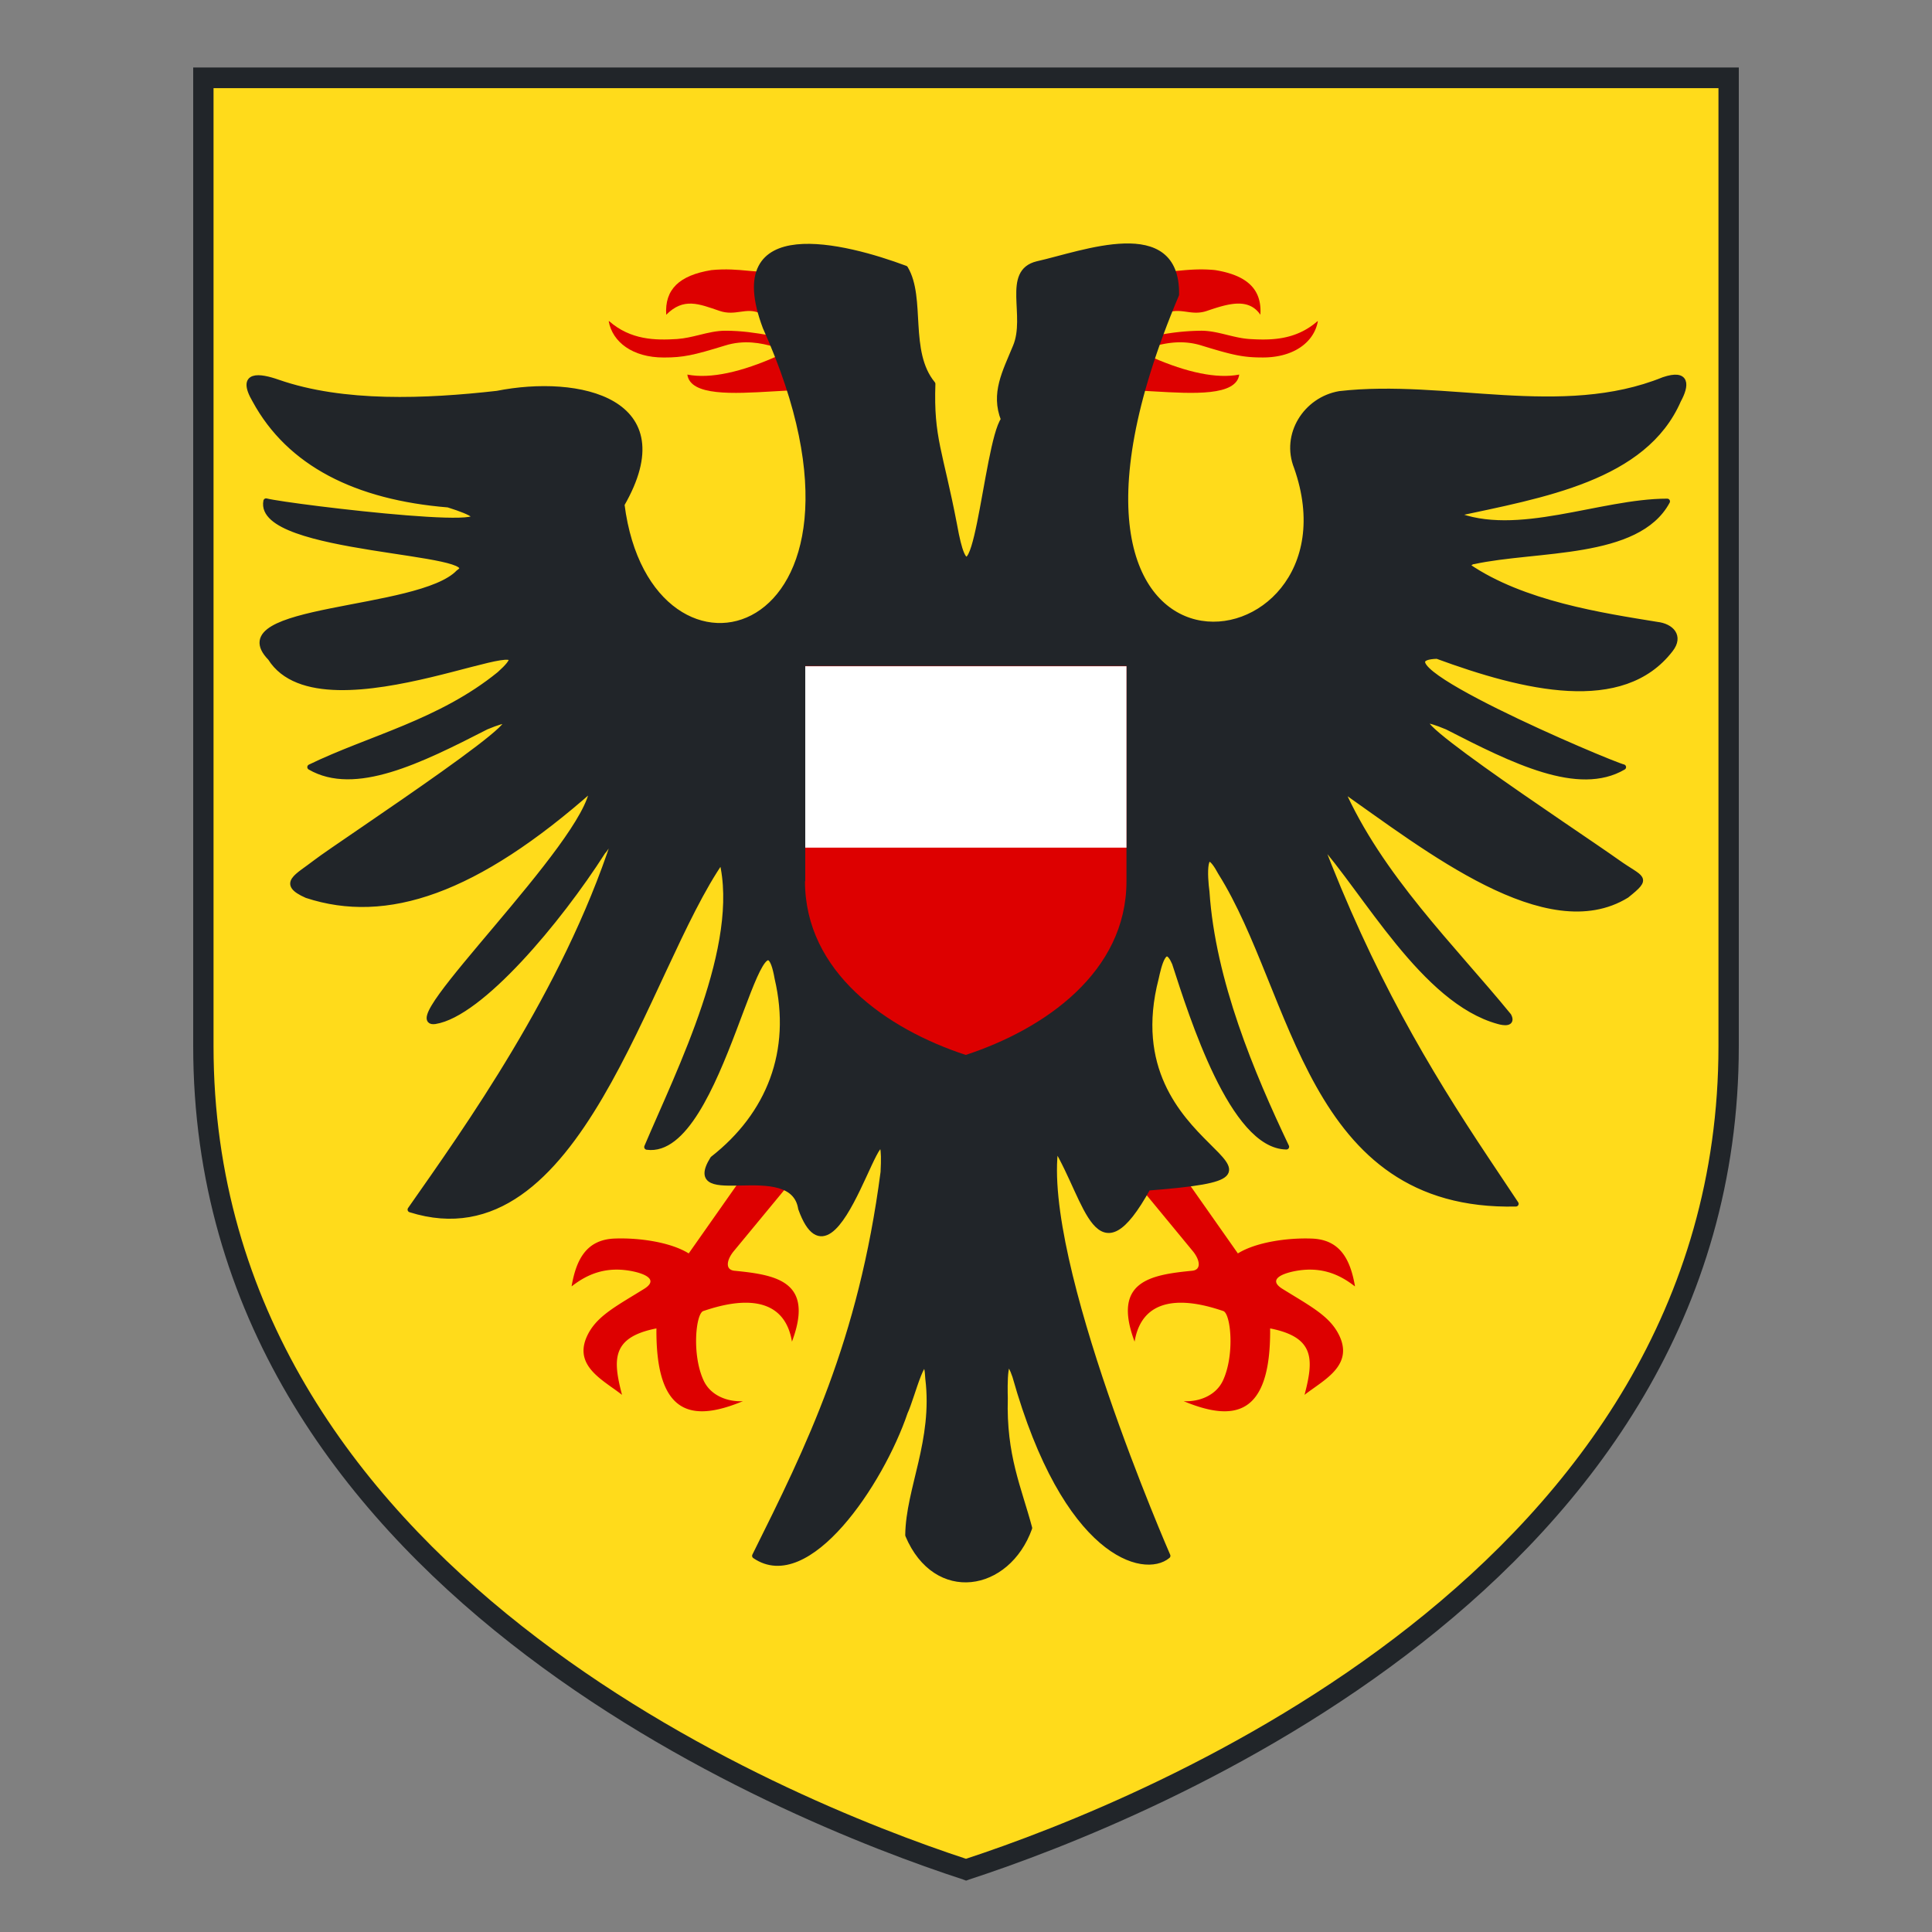 <svg xmlns="http://www.w3.org/2000/svg" width="65" height="65" fill="none" viewBox="0 0 65 65"><rect x="0" y="0" width="65" height="65" fill="#808080" stroke="none"/><g clip-path="url(#a)"><path fill="#FFDB1B" fill-rule="evenodd" d="M6.837 35.195V2.613h51.316v32.582c0 14.478-13.022 23.577-25.653 27.704C19.86 58.772 6.837 49.673 6.837 35.195Z" clip-rule="evenodd"/><path fill="#212529" d="m32.5 63.27-.1-.037c-6.083-1.985-25.9-9.878-25.9-28.038V2.27h52v32.925c0 18.16-19.817 26.053-25.89 28.038l-.1.037h-.01ZM7.184 2.966v32.23c0 17.584 19.233 25.338 25.316 27.341 6.083-2.003 25.316-9.757 25.316-27.342V2.965H7.184Z"/><path fill="#D00" d="m24.84 39.795.081-.002c.518-.01 1.108-.023 1.52.177l-1.756 2.126c-.229.278-.31.63.036.658 1.413.14 2.681.362 1.924 2.384-.319-1.91-2.398-1.224-2.982-1.03-.255.084-.392 1.475.01 2.338.245.528.838.723 1.322.695-1.66.687-2.937.547-2.91-2.448-1.514.297-1.468 1.048-1.158 2.235a8.023 8.023 0 0 0-.318-.234c-.583-.414-1.242-.882-.867-1.723.268-.596.798-.919 1.616-1.416l.308-.189c.465-.287.11-.491-.374-.593-.857-.176-1.496.065-2.052.5h-.009c.155-.89.492-1.576 1.468-1.604.803-.028 1.86.12 2.472.501l1.669-2.375Z"/><path fill="#D00" d="M26.16 11.976c.157.4.294.787.412 1.16-.185.01-.378.02-.573.032-1.33.078-2.774.162-2.874-.566.779.153 1.832-.087 3.035-.626Z"/><path fill="#D00" d="M25.872 11.28c.056.129.11.257.162.384-.422-.122-1.001-.242-1.65-.036-1.058.325-1.396.4-2.052.4-1.05 0-1.724-.52-1.852-1.216l.01-.01c.729.64 1.559.65 2.289.604.261-.018.51-.079.756-.139.285-.07.568-.14.867-.14.555 0 1.02.073 1.47.152Z"/><path fill="#D00" d="M25.495 9.294c-.07.322-.045.736.106 1.261-.25-.128-.468-.097-.697-.065-.21.03-.43.06-.694-.03-.695-.236-1.21-.46-1.796.13-.055-.854.437-1.327 1.523-1.503.49-.048.887-.01 1.208.02.114.011.219.021.315.026l.035.16Z"/><path fill="#D00" d="M39.333 10.506c.078-.195.159-.393.244-.594a2.128 2.128 0 0 0-.115-.785l.21-.02c.321-.03.718-.068 1.209-.02 1.085.176 1.578.65 1.523 1.502-.404-.589-1.102-.365-1.797-.13-.264.091-.483.06-.694.03-.192-.026-.377-.052-.58.017Z"/><path fill="#D00" d="M38.91 11.629c.042-.121.086-.243.132-.367a7.84 7.84 0 0 1 1.374-.135c.298 0 .581.07.867.14.246.06.494.122.756.139.73.046 1.56.037 2.29-.603l.008.01c-.127.695-.802 1.214-1.851 1.214-.657 0-.994-.074-2.052-.399-.587-.186-1.116-.106-1.524 0Z"/><path fill="#D00" d="M38.43 13.146c.1-.36.214-.732.343-1.12 1.155.504 2.166.724 2.92.576-.1.728-1.544.643-2.874.566l-.39-.022Z"/><path fill="#D00" d="m38.519 40.141.1-.178a28.888 28.888 0 0 0 1.382-.135l1.646 2.342c.611-.38 1.669-.529 2.471-.5.976.027 1.314.713 1.469 1.604h-.01c-.556-.436-1.194-.677-2.051-.501-.484.102-.84.306-.374.593l.308.189c.817.497 1.347.82 1.616 1.416.375.84-.284 1.309-.867 1.723-.112.08-.22.156-.319.234.31-1.187.356-1.938-1.158-2.235.028 2.995-1.25 3.135-2.909 2.448.483.028 1.076-.167 1.322-.695.402-.863.265-2.254.01-2.338-.584-.194-2.663-.88-2.983 1.03-.756-2.022.511-2.245 1.925-2.384.346-.027.264-.38.036-.658L38.52 40.14Z"/><path fill="#212529" fill-rule="evenodd" stroke="#212529" stroke-linecap="round" stroke-linejoin="round" stroke-width=".185" d="M34.634 51.408c-.356-1.336-.876-2.43-.82-4.369-.01-.37-.037-1.827.337-.742C35.854 52.35 38.5 53 39.285 52.344c0 0-4.332-9.905-3.766-13.754 1.103 1.846 1.395 4.461 3.1 1.373 6.53-.51-1.304-.974.274-7.059.082-.37.282-1.307.63-.5.583 1.799 1.95 6.158 3.756 6.177-1.167-2.449-2.48-5.575-2.68-8.58-.065-.463-.156-1.808.473-.64C43.608 33.397 44 40.659 51 40.5L50 39c-2-3-3.894-6.188-5.626-10.742 1.577 1.744 3.529 5.416 6.037 6.103.191.055.492.092.346-.186-1.878-2.3-4.34-4.684-5.645-7.66 2.919 2.049 6.94 5.249 9.612 3.607.776-.622.512-.527-.31-1.113C53 28 45.66 23.194 48.687 24.455c2.244 1.15 4.423 2.235 5.928 1.354-.438-.102-8.864-3.663-6.265-3.737 2.927 1.076 6.238 1.882 7.852-.223.346-.445.027-.78-.456-.835-1.815-.296-4.514-.695-6.366-1.966-.073 0 .137-.176.192-.158 2.125-.463 5.526-.167 6.52-2.021-2.243 0-5.07 1.298-7.168.426 2.983-.64 6.402-1.206 7.542-3.83.274-.501.31-.956-.492-.687-3.43 1.391-7.35.065-10.907.473-1.131.195-1.879 1.373-1.441 2.467 2.48 7.05-10.223 8.802-4.05-5.806.046-2.624-3.145-1.372-4.678-1.03-1.103.27-.291 1.745-.73 2.783-.355.863-.747 1.568-.4 2.449-.602.825-.994 7.3-1.66 3.552-.474-2.476-.794-2.921-.73-4.749-.893-1.085-.319-2.884-.92-3.886-2.034-.76-6.13-1.808-4.706 1.976 4.824 10.73-3.931 13.105-4.834 5.964 2.015-3.497-1.432-4.276-4.195-3.729-2.39.269-5.17.39-7.378-.38-.61-.214-1.304-.316-.766.603 1.158 2.133 3.411 3.264 6.502 3.515 3.703 1.168-5.398.074-6.128-.12-.337 1.715 7.652 1.64 6.475 2.401-1.313 1.373-8.034 1.132-6.329 2.876 1.77 2.828 10.013-1.521 7.706.547-1.997 1.623-4.368 2.151-6.374 3.125 1.504.872 3.684-.204 5.927-1.354 3.037-1.27-4.967 3.963-5.727 4.554-.631.491-1.213.714-.31 1.113C13 31 16 30 19.933 26.514c-.164 1.874-6.666 8.041-5.298 7.847 1.532-.241 4.158-3.376 5.645-5.704.054-.028.428-.677.392-.39-1.678 5.13-4.98 9.73-6.867 12.428 5.672 1.79 7.88-8.04 10.478-11.76.711 2.857-1.422 7.076-2.517 9.655 2.499.343 3.812-8.95 4.387-5.676.574 2.458-.274 4.59-2.17 6.075-1.059 1.697 2.68-.112 2.963 1.67 1.213 3.375 2.955-4.73 2.772-1.225-.747 5.713-2.498 9.247-4.322 12.91 1.778 1.225 4.24-2.439 5.052-4.832.237-.491.711-2.485.775-1.131.256 2.096-.656 3.71-.675 5.268.94 2.226 3.347 1.818 4.086-.241Z" clip-rule="evenodd"/><path fill="#D00" fill-rule="evenodd" d="M27.092 29.65v-7.244h10.807v7.243c0 3.051-2.745 4.971-5.408 5.843-2.663-.872-5.408-2.791-5.408-5.843h.009Z" clip-rule="evenodd"/><path fill="#fff" fill-rule="evenodd" d="M27.092 22.415h10.807v6.103H27.092v-6.103Z" clip-rule="evenodd"/></g><defs><clipPath id="a"><path fill="#fff" d="M6.5 2.27h52v61h-52z"/></clipPath></defs></svg>